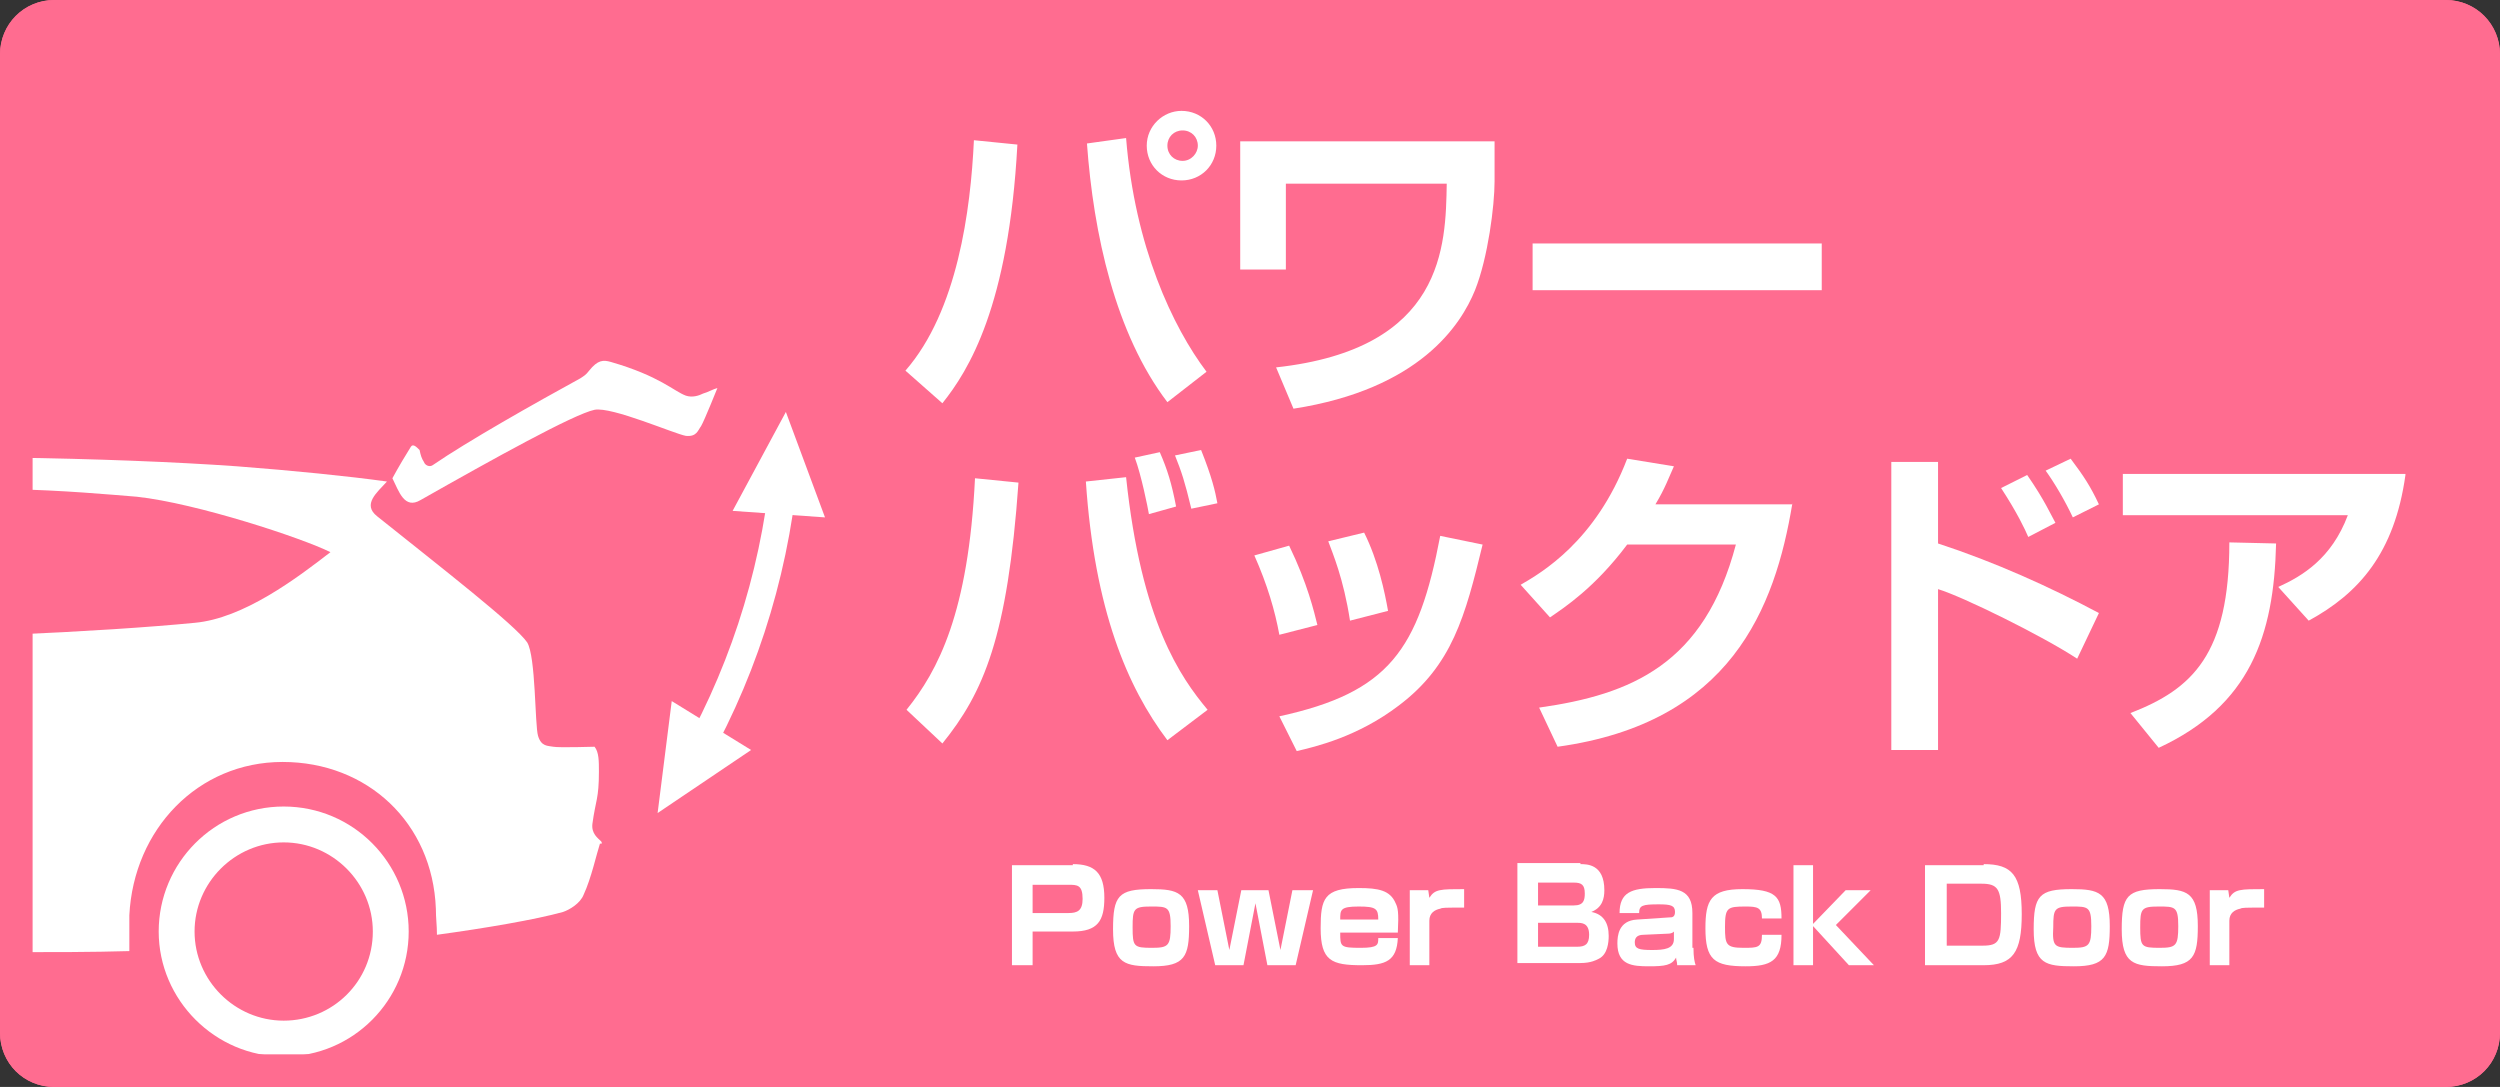 <?xml version="1.0" encoding="utf-8"?>
<!-- Generator: Adobe Illustrator 26.3.1, SVG Export Plug-In . SVG Version: 6.00 Build 0)  -->
<svg version="1.1" id="レイヤー_1" xmlns="http://www.w3.org/2000/svg" xmlns:xlink="http://www.w3.org/1999/xlink" x="0px"
	 y="0px" viewBox="0 0 230 100" style="enable-background:new 0 0 230 100;" xml:space="preserve">
<rect x="0" y="0" width="230" height="100" fill="#333333" stroke="none"/>
<style type="text/css">
	.st0{fill:#FF6C90;}
	.st1{fill:#FFFFFF;}
</style>
<path class="st0" d="M225,0H5C2.2,0,0,2.3,0,5v90c0,2.8,2.2,5,5,5h220c2.8,0,5-2.2,5-5V5C230,2.3,227.8,0,225,0z"/>
<g>
	<path class="st1" d="M26.1,74.2c-6.4,0-11.5,5.2-11.5,11.5s5.2,11.5,11.5,11.5c6.4,0,11.5-5.2,11.5-11.5S32.5,74.2,26.1,74.2z
		 M26.1,93.9c-4.5,0-8.2-3.7-8.2-8.2c0-4.5,3.7-8.2,8.2-8.2s8.2,3.7,8.2,8.2C34.3,90.3,30.6,93.9,26.1,93.9z"/>
</g>
<path class="st1" d="M37.8,41.1c-0.5,0.8-1.1,1.8-1.7,2.9c0.6,1.2,1.1,2.9,2.6,2c6.7-3.8,14.1-7.9,16-8.3c1.6-0.3,7.3,2.2,8.4,2.4
	c1,0.1,1.1-0.5,1.4-0.9c0.3-0.5,1.5-3.5,1.5-3.5c-0.4,0.1-0.9,0.4-1.3,0.5c-0.4,0.2-1,0.4-1.6,0.2c-1.1-0.4-2.4-1.8-6.9-3.1
	c-0.7-0.2-1.2-0.2-2,0.8c-0.3,0.4-0.5,0.5-0.8,0.7c-4.2,2.3-10.4,5.8-13.6,8c-0.3,0.2-0.7,0-0.8-0.3c-0.2-0.3-0.3-0.6-0.4-1.1
	C38.3,41.1,38,40.8,37.8,41.1z"/>
<g>
	<path class="st1" d="M64.2,71.7L62,70.4c4.9-8.3,7.9-17.4,8.9-27l2.5,0.2C72.4,53.6,69.3,63.1,64.2,71.7z"/>
	<polygon class="st1" points="72.3,37.9 67.4,47 75.9,47.6 	"/>
	<polygon class="st1" points="60.5,74.8 69.1,69 61.8,64.5 	"/>
</g>
<g>
	<path class="st1" d="M55.3,77.4c-0.3-0.3-0.9-0.7-0.8-1.6c0.3-2.2,0.6-2.3,0.6-4.8c0-1,0-1.8-0.4-2.3c0,0-3.3,0.1-3.8,0
		c-0.5-0.1-1.1,0-1.4-1c-0.3-1-0.2-7.3-1-8.6c-1.1-1.6-7.8-6.8-13.8-11.6c-1.4-1.1,0-2.2,0.9-3.2c-3.6-0.5-8.6-1-13.8-1.4
		c-5.6-0.4-13.2-0.7-20.9-0.8v2.9c4.9,0.1,9.2,0.5,11.7,0.7c5.5,0.6,15.2,3.8,17.8,5.1c-3.1,2.4-8,6.1-12.5,6.5
		c-4.1,0.4-10.1,0.8-17.1,1.1v29.2c4,0,7.7,0,11.1-0.1c0-1.2,0-2.1,0-3.3c0.4-7.9,6.3-14.1,14.1-14.1c7.8,0,13.8,5.6,14.1,13.5
		c0,0.9,0.1,1.5,0.1,2.4c4.4-0.6,9.1-1.4,11.6-2.1c0.6-0.2,1.6-0.8,1.9-1.6c0.7-1.5,1.2-3.8,1.5-4.7C55.4,77.7,55.4,77.5,55.3,77.4z
		"/>
</g>
<g>
	<path class="st1" d="M98.7,79.5c2,0,2.9,0.8,2.9,3.1c0,2.1-0.6,3.1-2.9,3.1H95v3.1h-1.9v-9.2H98.7z M95,81.3V84h3.3
		c0.8,0,1.3-0.2,1.3-1.3c0-1.3-0.5-1.3-1.3-1.3H95z"/>
	<path class="st1" d="M109.4,85.2c0,2.8-0.4,3.7-3.3,3.7c-2.6,0-3.7-0.2-3.7-3.4c0-3.1,0.5-3.7,3.5-3.7
		C108.4,81.8,109.4,82.1,109.4,85.2z M106,87.2c1.5,0,1.7-0.2,1.7-2c0-1.8-0.3-1.8-1.8-1.8c-1.6,0-1.7,0.2-1.7,1.9
		C104.2,87.1,104.3,87.2,106,87.2z"/>
	<path class="st1" d="M112,81.9l1.1,5.5l1.1-5.5h2.5l1.1,5.5l1.1-5.5h1.9l-1.6,6.9h-2.6l-1.1-5.7l-1.1,5.7h-2.6l-1.6-6.9H112z"/>
	<path class="st1" d="M123.3,85.8c0,1.3,0,1.4,1.9,1.4c1.6,0,1.6-0.3,1.6-0.9h1.8c-0.1,2.1-1.1,2.5-3.3,2.5c-2.8,0-3.8-0.4-3.8-3.4
		c0-2.7,0.3-3.7,3.5-3.7c1.8,0,2.9,0.2,3.4,1.4c0.2,0.4,0.3,0.8,0.2,2.7H123.3z M126.8,84.6c0-1-0.2-1.2-1.8-1.2
		c-1.7,0-1.7,0.3-1.7,1.2H126.8z"/>
	<path class="st1" d="M131.4,81.9l0.1,0.7c0.5-0.8,1-0.8,3.2-0.8v1.7c-1.8,0-2,0-2.2,0.1c-0.5,0.1-1,0.4-1,1.1v4.1h-1.8v-6.9H131.4z
		"/>
	<path class="st1" d="M145.4,79.5c0.6,0,2.2,0,2.2,2.4c0,0.8-0.2,1.6-1.2,2c1.1,0.2,1.6,1,1.6,2.2c0,0.6-0.1,1.7-0.9,2.1
		c-0.2,0.1-0.7,0.4-1.7,0.4h-5.8v-9.2H145.4z M141.5,81.2v2.1h3.3c0.9,0,1-0.5,1-1.1c0-0.8-0.3-1-1-1H141.5z M141.5,84.9v2.2h3.6
		c0.7,0,1.1-0.2,1.1-1.1c0-1.1-0.7-1.1-1.1-1.1H141.5z"/>
	<path class="st1" d="M155.8,87.2c0,0.9,0.1,1.3,0.2,1.6h-1.7c0-0.3-0.1-0.5-0.1-0.7c-0.4,0.7-1,0.8-2.5,0.8c-1.5,0-2.9-0.1-2.9-2.1
		c0-0.7,0.1-2.1,1.8-2.2l3-0.2c0.2,0,0.5,0,0.5-0.5c0-0.6-0.4-0.7-1.5-0.7c-1.5,0-1.8,0.1-1.8,0.8H149c0-1.9,1.1-2.3,3.3-2.3
		c2,0,3.4,0.1,3.4,2.3V87.2z M154.1,85.6c-0.1,0.1-0.2,0.3-0.7,0.3l-2.2,0.1c-0.7,0-0.8,0.4-0.8,0.7c0,0.6,0.4,0.7,1.6,0.7
		c1.1,0,2-0.1,2-1V85.6z"/>
	<path class="st1" d="M162.1,84.5c0-1-0.4-1.1-1.5-1.1c-1.7,0-1.9,0.1-1.9,1.9c0,1.6,0.1,1.9,1.7,1.9c1.3,0,1.7,0,1.7-1.2h1.8
		c0,2.4-1,2.9-3.3,2.9c-2.9,0-3.7-0.6-3.7-3.5c0-2.6,0.5-3.6,3.4-3.6c3.1,0,3.6,0.7,3.6,2.7H162.1z"/>
	<path class="st1" d="M169.8,81.9h2.3l-3.2,3.2l3.5,3.7h-2.3l-3.3-3.6v3.6H165v-9.2h1.8V85L169.8,81.9z"/>
	<path class="st1" d="M182.5,79.5c2.6,0,3.5,1,3.5,4.6c0,3.5-0.8,4.7-3.5,4.7h-5.4v-9.2H182.5z M179.1,81.3V87h3.3
		c1.6,0,1.7-0.5,1.7-3c0-2.2-0.3-2.7-1.8-2.7H179.1z"/>
	<path class="st1" d="M194.1,85.2c0,2.8-0.4,3.7-3.3,3.7c-2.6,0-3.7-0.2-3.7-3.4c0-3.1,0.5-3.7,3.5-3.7
		C193.1,81.8,194.1,82.1,194.1,85.2z M190.7,87.2c1.5,0,1.7-0.2,1.7-2c0-1.8-0.3-1.8-1.8-1.8c-1.6,0-1.7,0.2-1.7,1.9
		C188.8,87.1,189,87.2,190.7,87.2z"/>
	<path class="st1" d="M202.2,85.2c0,2.8-0.4,3.7-3.3,3.7c-2.6,0-3.7-0.2-3.7-3.4c0-3.1,0.5-3.7,3.5-3.7
		C201.2,81.8,202.2,82.1,202.2,85.2z M198.7,87.2c1.5,0,1.7-0.2,1.7-2c0-1.8-0.3-1.8-1.8-1.8c-1.6,0-1.7,0.2-1.7,1.9
		C196.9,87.1,197,87.2,198.7,87.2z"/>
	<path class="st1" d="M205,81.9l0.1,0.7c0.5-0.8,1-0.8,3.2-0.8v1.7c-1.8,0-2,0-2.2,0.1c-0.5,0.1-1,0.4-1,1.1v4.1h-1.8v-6.9H205z"/>
</g>
<path class="st0" d="M225,0H5C2.2,0,0,2.2,0,5v90c0,2.8,2.2,5,5,5h220c2.8,0,5-2.2,5-5V5C230,2.2,227.8,0,225,0z M227,95
	c0,1.1-0.9,2-2,2H5c-1.1,0-2-0.9-2-2V5c0-1.1,0.9-2,2-2h220c1.1,0,2,0.9,2,2V95z"/>
<g>
	<path class="st1" d="M83.3,34.1c4.8-5.5,6-14.8,6.3-21.2l4,0.4c-0.8,14.9-4.5,20.8-6.9,23.8L83.3,34.1z M103.6,12.7
		c0.8,10,4.3,17.4,7.4,21.5l-3.6,2.8c-4.8-6.3-6.8-15.5-7.4-23.8L103.6,12.7z M111.9,13.4c0,1.8-1.4,3.2-3.2,3.2
		c-1.8,0-3.2-1.4-3.2-3.2c0-1.8,1.5-3.2,3.2-3.2C110.5,10.2,111.9,11.6,111.9,13.4z M107.4,13.4c0,0.8,0.6,1.4,1.4,1.4
		c0.8,0,1.4-0.7,1.4-1.4c0-0.8-0.6-1.4-1.4-1.4C108,12,107.4,12.6,107.4,13.4z"/>
	<path class="st1" d="M137.5,13v3.7c0,2.2-0.6,7-1.8,10c-1.3,3.2-5.1,9.1-16.7,10.9l-1.6-3.8c15.5-1.7,15.6-11.2,15.7-16.9h-14.8
		v7.9h-4.2V13H137.5z"/>
	<path class="st1" d="M167.6,22.4v4.3H141v-4.3H167.6z"/>
	<path class="st1" d="M83.4,65.3c2.9-3.6,5.7-8.9,6.3-21.3l4,0.4c-1,14.2-3.2,19.3-7,24L83.4,65.3z M103.6,43.9
		c1.4,13.3,5,18.4,7.5,21.4l-3.7,2.8c-3.7-4.9-6.7-12-7.5-23.8L103.6,43.9z M105.7,47.3c-0.1-0.6-0.7-3.6-1.3-5.2l2.3-0.5
		c0.7,1.6,1.1,2.9,1.5,5L105.7,47.3z M109.6,46.8c-0.6-2.5-0.9-3.4-1.5-4.9l2.4-0.5c1,2.5,1.3,3.8,1.5,4.9L109.6,46.8z"/>
	<path class="st1" d="M117.7,58.4c-0.4-2.2-1.1-4.6-2.3-7.3l3.2-0.9c1.7,3.5,2.3,6.1,2.6,7.3L117.7,58.4z M117.7,65.9
		c10.1-2.2,12.8-6.1,14.8-16.6l3.9,0.8c-1.6,6.6-2.8,11.1-7.7,14.8c-3.8,2.9-7.7,3.8-9.4,4.2L117.7,65.9z M124.2,57.1
		c-0.6-3.9-1.6-6.2-2-7.3l3.3-0.8c1.3,2.6,1.9,5.5,2.2,7.2L124.2,57.1z"/>
	<path class="st1" d="M164.9,46.3c-1.6,9.7-5.7,20.2-21.6,22.4l-1.7-3.6c8.5-1.2,15.2-4,18.1-15h-10c-3,4-5.8,5.8-7.1,6.7l-2.7-3
		c1.9-1.1,6.9-4,9.8-11.6l4.3,0.7c-0.5,1.1-0.8,2-1.7,3.5H164.9z"/>
	<path class="st1" d="M178.3,42.5V50c5.2,1.7,10.3,4,14.8,6.4l-2,4.2c-3.2-2.1-10.5-5.7-12.8-6.4V69H174V42.5H178.3z M186.6,49.4
		c-0.3-0.7-1-2.2-2.5-4.5l2.4-1.2c1.6,2.3,2.2,3.7,2.6,4.4L186.6,49.4z M190.7,47.6c-0.7-1.5-1.7-3.2-2.5-4.3l2.3-1.1
		c1.2,1.6,1.8,2.5,2.6,4.2L190.7,47.6z"/>
	<path class="st1" d="M221.3,43.7c-1,7.2-4.3,10.9-8.9,13.4l-2.8-3.1c2.2-1,4.9-2.6,6.4-6.6h-20.7v-3.8H221.3z M196,65.6
		c5.7-2.2,9.1-5.4,9.1-15.7l4.3,0.1c-0.2,8.5-2.4,14.9-10.8,18.8L196,65.6z"/>
</g>
</svg>
